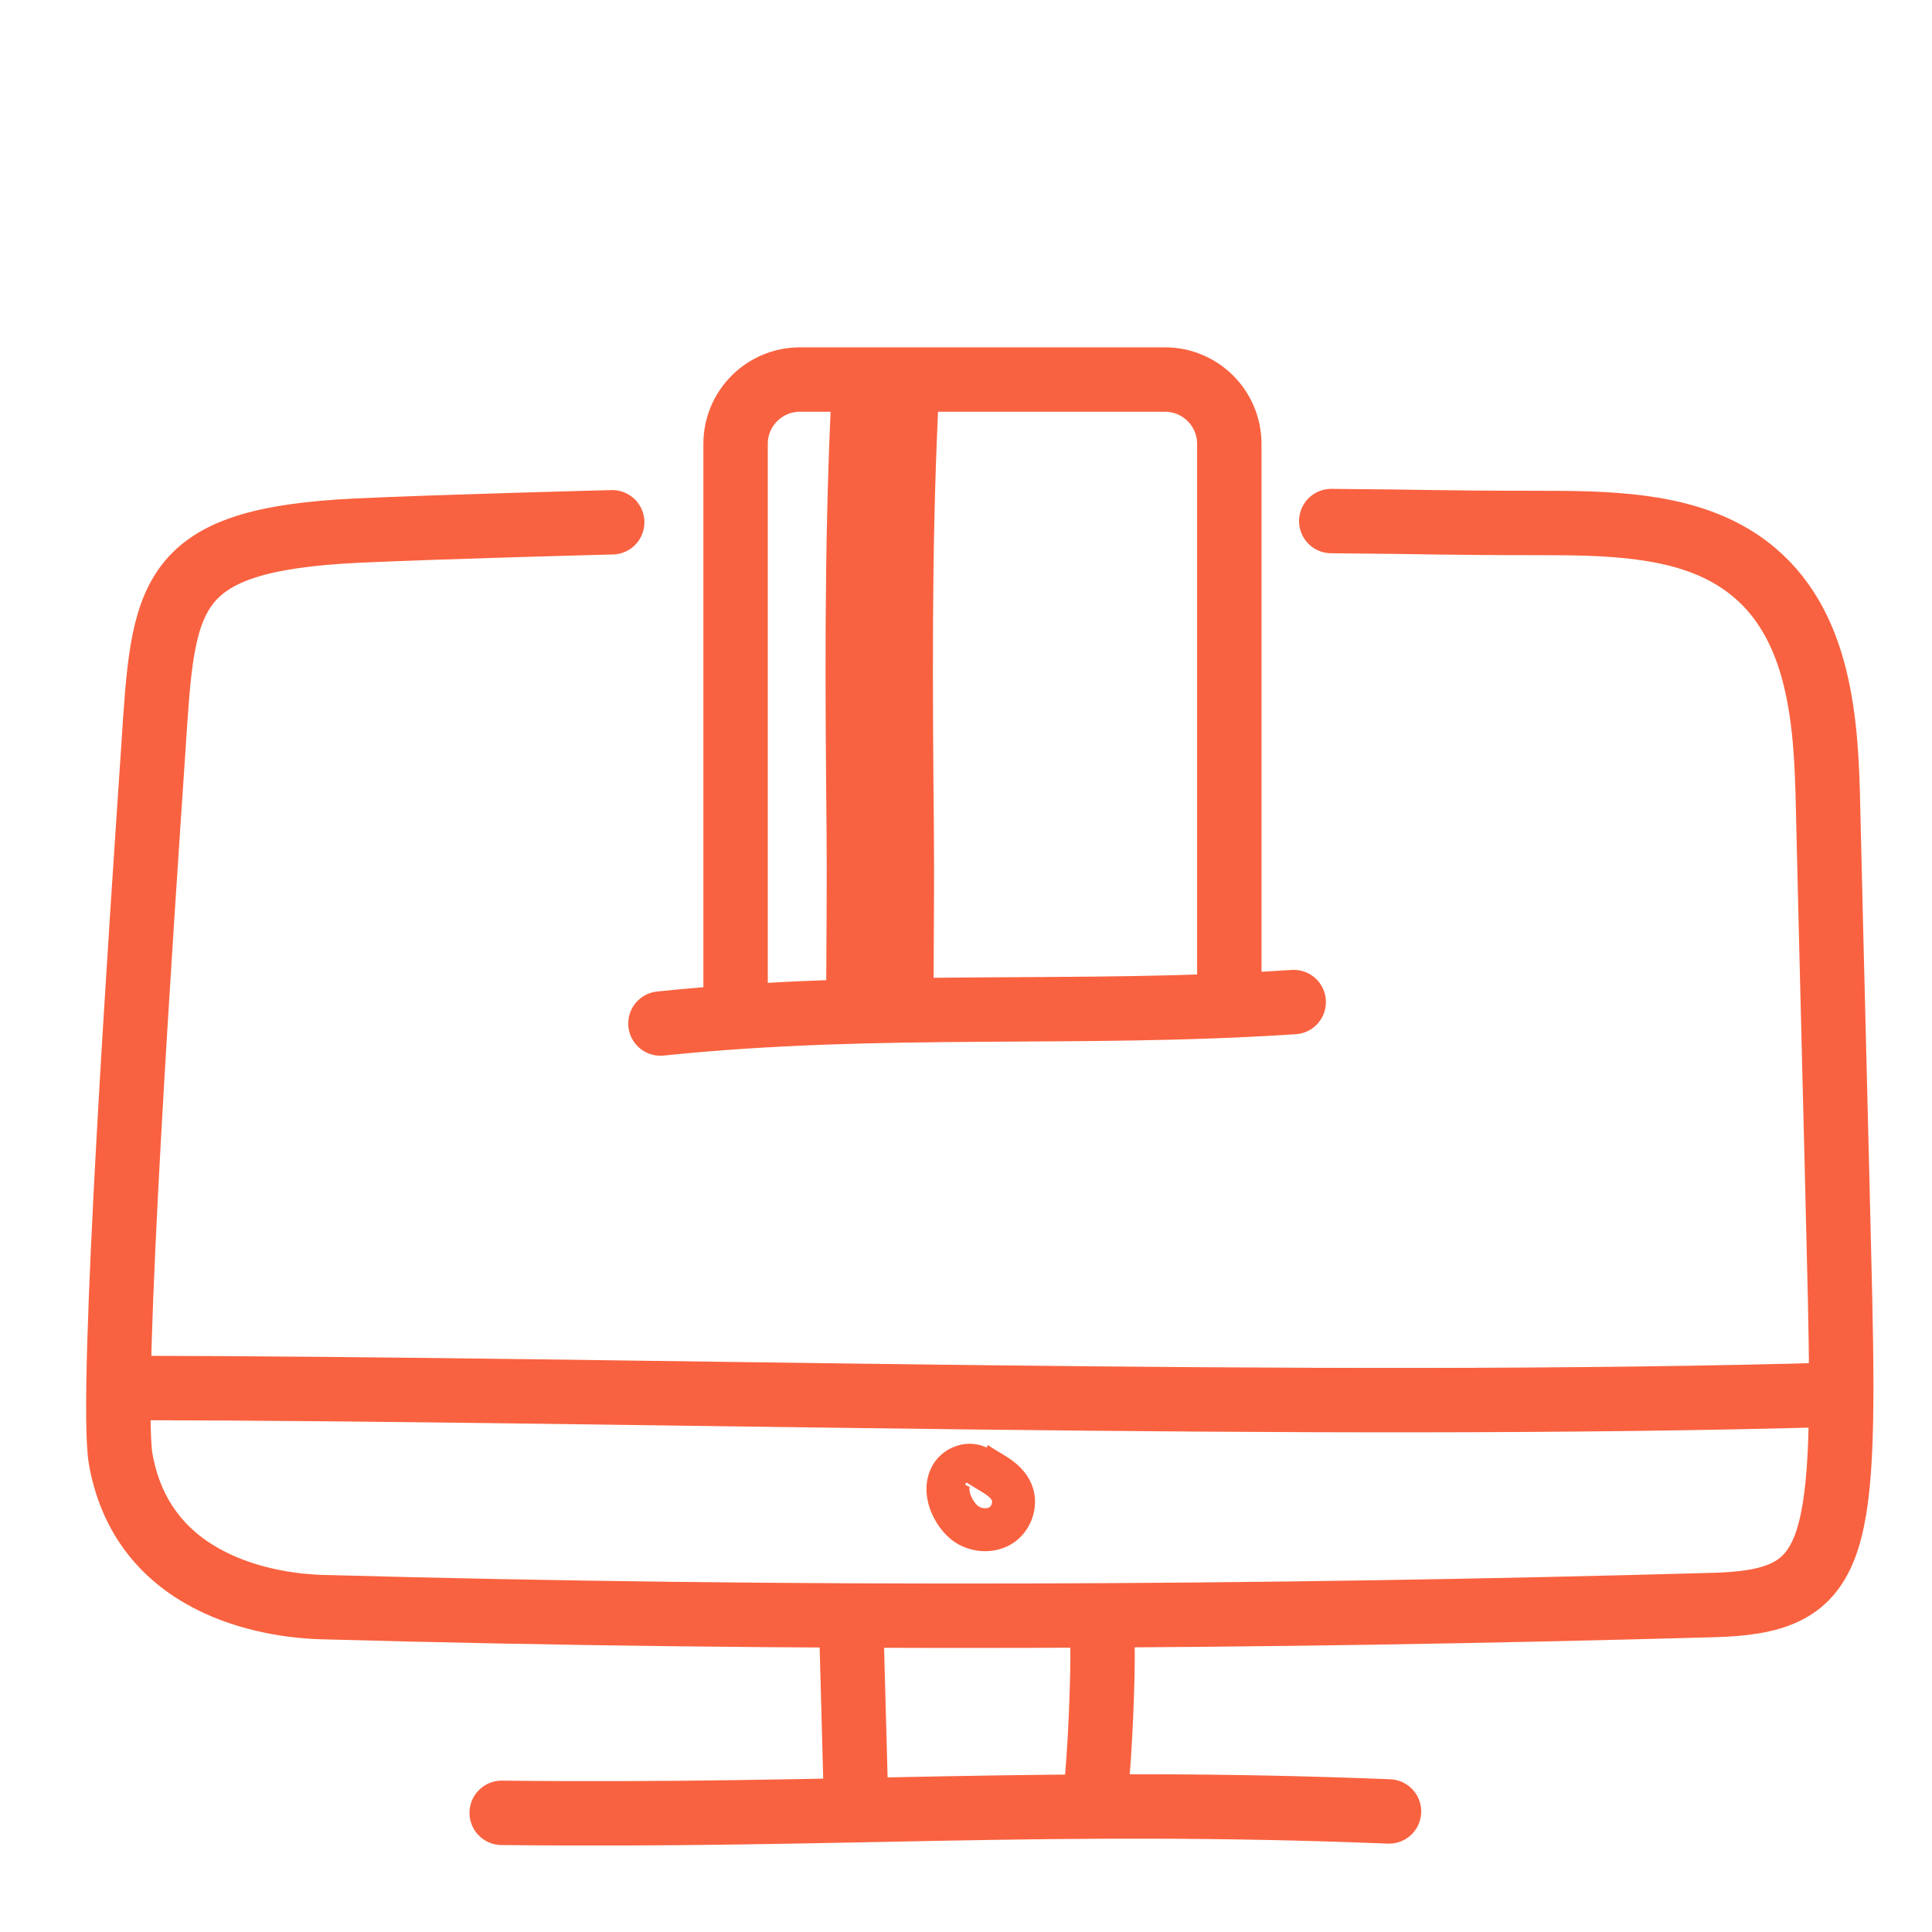 <svg width="90" height="90" viewBox="0 0 90 90" fill="none" xmlns="http://www.w3.org/2000/svg">
<path d="M62.015 24.273C66.924 24.309 66.828 24.361 71.718 24.362C74.836 24.363 78.159 24.415 80.695 25.934C84.586 28.26 85.033 32.925 85.143 36.971C85.324 44.82 85.537 52.668 85.718 60.516C85.979 72.569 85.478 74.614 79.818 74.768C58.963 75.351 37.017 75.477 14.932 74.863C13.262 74.808 6.74 74.256 5.624 67.978C5.087 64.946 6.644 42.315 7.148 34.805C7.611 27.682 7.677 25.149 16.634 24.718C20.586 24.533 28.519 24.33 28.519 24.33" stroke="#f96240" stroke-width="3" stroke-linecap="round"/>
<path d="M6.055 64.657C29.472 64.693 61.266 65.68 85.753 64.963" stroke="#f96240" stroke-width="3" stroke-linecap="round"/>
<path d="M45.726 68.498C45.36 68.053 44.574 68.26 44.301 68.773C44.028 69.286 44.181 69.922 44.48 70.403C44.604 70.602 44.761 70.8 44.95 70.947C45.415 71.305 46.108 71.37 46.606 71.07C47.103 70.77 47.354 70.089 47.137 69.538C46.865 68.838 46.032 68.574 45.429 68.118" stroke="#f96240" stroke-width="2" stroke-miterlimit="10"/>
<path d="M39.676 76.485L39.853 83.005" stroke="#f96240" stroke-width="3" stroke-linecap="round"/>
<path d="M51.357 76.572C51.395 77.953 51.245 81.75 51.04 83.509" stroke="#f96240" stroke-width="3" stroke-linecap="round"/>
<path d="M23.371 84.449C39.155 84.626 48.91 83.753 64.706 84.384" stroke="#f96240" stroke-width="3" stroke-linecap="round"/>
<path d="M34.266 47.68C34.266 38.872 34.266 26.35 34.266 20.678C34.266 19.021 35.609 17.68 37.266 17.68L54.266 17.68C55.922 17.68 57.266 19.023 57.266 20.68L57.266 32.68C57.266 32.68 57.266 32.68 57.266 32.68C57.266 32.68 57.266 41.251 57.266 46.743" stroke="#f96240" stroke-width="3"/>
<path d="M30.766 47.68C41.066 46.615 50.212 47.348 60.266 46.68" stroke="#f96240" stroke-width="3" stroke-linecap="round"/>
<path d="M41.193 19.221C40.896 25.717 40.942 32.177 41.004 38.67C41.026 40.982 40.997 43.365 40.99 45.68" stroke="#f96240" stroke-width="5" stroke-linecap="round"/>
</svg>
